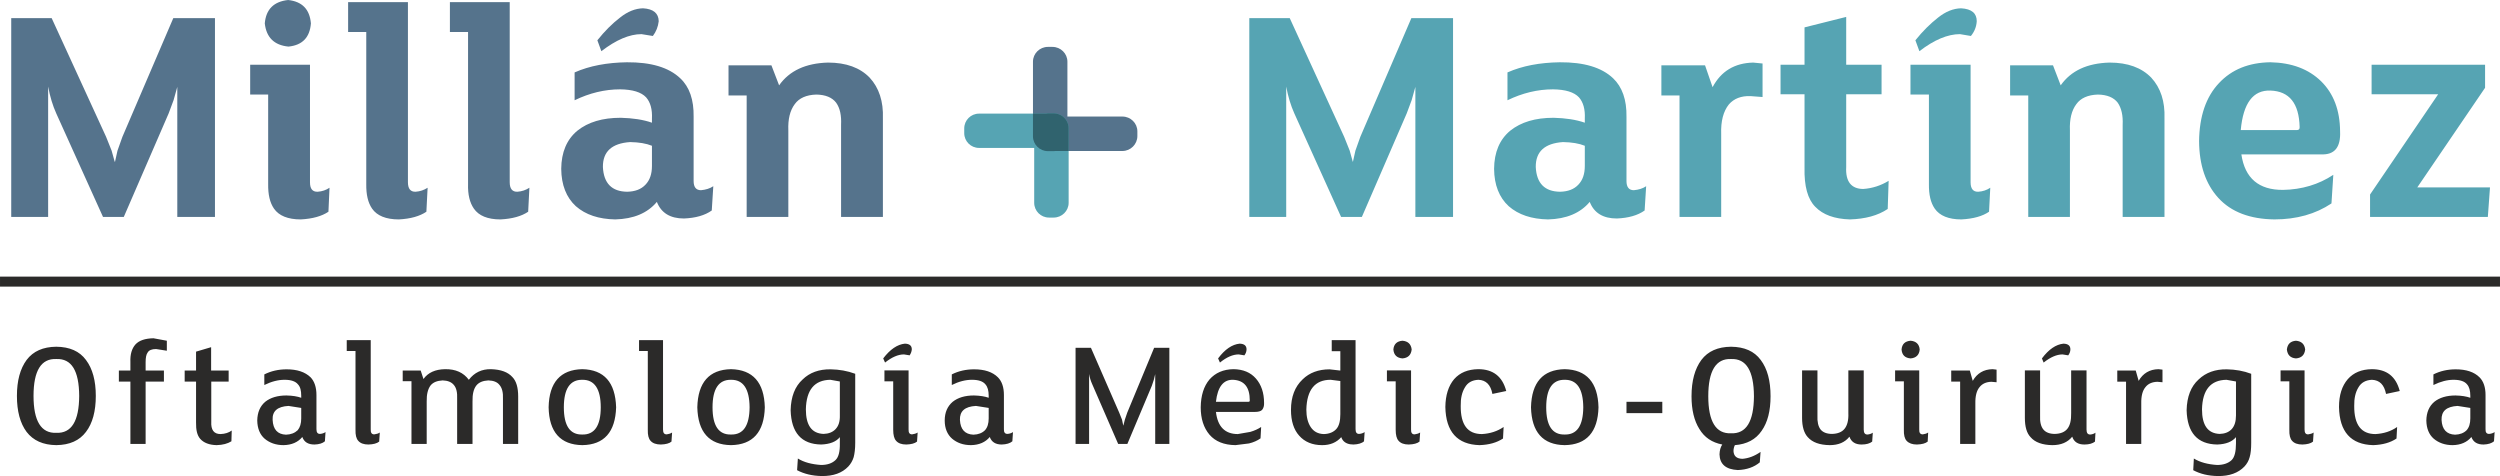 <?xml version="1.0" encoding="UTF-8"?>
<!DOCTYPE svg PUBLIC "-//W3C//DTD SVG 1.1//EN" "http://www.w3.org/Graphics/SVG/1.1/DTD/svg11.dtd">
<!-- Creator: CorelDRAW X8 -->
<svg xmlns="http://www.w3.org/2000/svg" xml:space="preserve" width="167.239mm" height="31.845mm" version="1.1" style="shape-rendering:geometricPrecision; text-rendering:geometricPrecision; image-rendering:optimizeQuality; fill-rule:evenodd; clip-rule:evenodd"
viewBox="0 0 16259 3096"
 xmlns:xlink="http://www.w3.org/1999/xlink">
 <defs>
  <style type="text/css">
   <![CDATA[
    .fil5 {fill:#2B2A29}
    .fil4 {fill:#30636E}
    .fil2 {fill:#55738C}
    .fil3 {fill:#56A4B3}
    .fil6 {fill:#2B2A29;fill-rule:nonzero}
    .fil0 {fill:#55738C;fill-rule:nonzero}
    .fil1 {fill:#56A4B3;fill-rule:nonzero}
   ]]>
  </style>
 </defs>
 <g id="Capa_x0020_1">
  <path class="fil0" d="M1398 118l0 0 0 1293 -245 0 0 -846 -24 86 -32 86 -292 674 -135 0 -304 -673c-23,-51 -41,-110 -53,-175l0 848 -240 0 0 -1293 263 0 354 772 36 90 20 72 2 0 16 -72 32 -90 331 -772 271 0 0 0 0 0 0 -2 0 2zm624 34l0 0c-7,91 -55,142 -146,151 -93,-9 -144,-60 -154,-151 8,-92 59,-142 152,-152 91,10 140,60 148,152l0 0zm121 1069l0 0 -7 156c-43,29 -103,46 -180,50 -84,0 -142,-24 -174,-70 -27,-39 -39,-92 -38,-160l0 -582 -117 0 0 -194 389 0 0 764c0,43 16,63 50,62 29,-2 55,-11 77,-26l0 0 0 0 0 -2 0 2zm638 0l0 0 -8 156c-43,29 -102,46 -179,50 -84,0 -142,-24 -174,-70 -27,-39 -39,-92 -38,-160l0 -989 -118 0 0 -194 389 0 0 1171c0,43 17,63 50,62 29,-2 55,-11 78,-26l0 0 0 0 0 -2 0 2zm662 0l0 0 -8 156c-43,29 -102,46 -180,50 -84,0 -141,-24 -173,-70 -27,-39 -40,-92 -38,-160l0 -989 -118 0 0 -194 389 0 0 1171c0,43 17,63 50,62 29,-2 55,-11 78,-26l0 0 0 0 0 -2 0 2zm1196 -10l0 0 -10 158c-45,32 -106,49 -181,52 -89,0 -148,-36 -176,-108 -61,73 -151,111 -271,114 -107,-2 -192,-30 -256,-86 -62,-57 -94,-138 -95,-243 1,-108 36,-191 105,-248 70,-56 163,-84 282,-84 78,2 146,12 203,32l0 -26c3,-61 -10,-107 -38,-139 -32,-34 -88,-51 -169,-52 -100,0 -199,24 -296,71l0 -181c97,-43 211,-64 340,-66 157,-1 272,33 347,104 60,56 89,140 87,251l0 417c0,40 16,60 48,60 31,-3 58,-11 80,-26l0 0zm-399 -132l0 0 0 -131c-37,-15 -84,-23 -142,-24 -119,8 -178,62 -177,162 5,106 58,160 158,161 51,-1 91,-16 119,-46 28,-29 42,-69 42,-122l0 0zm44 -941l0 0c-4,36 -17,68 -38,96l-74 -12c-78,0 -165,37 -261,111l-26 -71c48,-60 97,-109 148,-148 49,-39 99,-59 149,-60 67,4 101,32 102,84l0 0 0 0 0 -2 0 2zm1458 632l0 0 0 641 -272 0 0 -599c3,-61 -7,-109 -32,-144 -26,-34 -69,-52 -129,-53 -65,2 -112,23 -140,62 -31,41 -45,98 -42,171l0 563 -271 0 0 -790 -118 0 0 -196 279 0 50 130c67,-95 173,-144 318,-148 118,0 208,33 271,98 61,66 90,155 86,265l0 0 0 0 0 -2 0 2z"/>
  <path class="fil1" d="M9450 118l0 0 0 1293 -245 0 0 -846 -24 86 -32 86 -292 674 -135 0 -304 -673c-23,-51 -41,-110 -53,-175l0 848 -240 0 0 -1293 263 0 354 772 36 90 20 72 1 0 16 -72 32 -90 332 -772 271 0 0 0 0 0 0 -2 0 2zm1256 1093l0 0 -10 158c-45,32 -106,49 -181,52 -89,0 -148,-36 -176,-108 -61,73 -152,111 -271,114 -107,-2 -192,-30 -256,-86 -62,-57 -94,-138 -95,-243 1,-108 36,-191 105,-248 70,-56 163,-84 282,-84 78,2 146,12 203,32l0 -26c3,-61 -10,-107 -38,-139 -32,-34 -88,-51 -169,-52 -100,0 -199,24 -296,71l0 -181c97,-43 210,-64 340,-66 157,-1 272,33 347,104 59,56 89,140 87,251l0 417c0,40 16,60 48,60 31,-3 58,-11 80,-26l0 0zm-399 -132l0 0 0 -131c-37,-15 -84,-23 -142,-24 -119,8 -178,62 -177,162 5,106 58,160 158,161 51,-1 91,-16 119,-46 28,-29 42,-69 42,-122l0 0 0 0 0 -2 0 2zm1156 -666l0 0 0 218 -79 -6c-60,-2 -107,16 -140,54 -36,45 -53,109 -50,193l0 539 -271 0 0 -790 -118 0 0 -196 284 0 49 142c55,-104 143,-157 264,-160l61 6 0 0 0 0 0 -2 0 2zm820 763l0 0 -6 183c-64,43 -146,65 -246,68 -100,-3 -175,-30 -225,-82 -49,-49 -73,-134 -70,-255l0 -477 -156 0 0 -192 156 0 0 -243 271 -68 0 311 230 0 0 192 -230 0 0 473c-5,94 32,142 110,143 60,-4 115,-22 166,-53l0 0 0 0 0 -3 0 3zm661 45l0 0 -8 156c-42,29 -102,46 -180,50 -83,0 -141,-24 -173,-70 -27,-39 -39,-92 -38,-160l0 -582 -120 0 0 -194 391 0 0 764c0,43 17,63 50,62 30,-2 56,-11 78,-26l0 0zm-88 -1083l0 0c-2,36 -15,68 -38,96l-71 -12c-80,0 -168,37 -264,111l-26 -71c48,-60 98,-109 148,-148 49,-39 99,-59 149,-60 69,4 102,32 102,84l0 0 0 0 0 -2 0 2zm1221 632l0 0 0 641 -272 0 0 -599c3,-61 -8,-109 -32,-144 -26,-34 -69,-52 -129,-53 -65,2 -112,23 -140,62 -31,41 -45,98 -42,171l0 563 -271 0 0 -790 -118 0 0 -196 279 0 50 130c67,-95 172,-144 318,-148 118,0 208,33 271,98 61,66 90,155 86,265l0 0 0 0 0 -2 0 2zm1142 84l0 0c5,104 -36,154 -123,150l-519 0c23,156 114,232 271,231 122,-2 232,-35 327,-98l-12 186c-103,69 -227,104 -371,104 -159,-2 -281,-48 -365,-140 -82,-90 -124,-213 -125,-369 2,-162 45,-288 129,-377 83,-89 194,-134 335,-136 139,3 248,44 330,124 81,80 122,188 123,325l0 0zm-263 -28l0 0c-4,-154 -67,-233 -190,-237 -113,-4 -177,82 -193,257l365 0c13,0 19,-7 18,-20l0 0 0 0 0 -2 0 2zm765 393l0 0 473 0 -14 192 -766 0 0 -146 443 -652 -433 0 0 -192 738 0 0 150 -441 648 0 0 0 0 0 -2 0 2z"/>
  <path class="fil2" d="M6815 305l30 0c53,0 97,43 97,96l0 357 358 0c53,0 97,43 97,96l0 31c0,53 -44,97 -97,97l-436 0c-6,1 -12,1 -19,1l-30 0c-53,0 -97,-43 -97,-96l0 -486c0,-53 44,-96 97,-96z"/>
  <path class="fil3" d="M6853 1415l-31 0c-53,0 -96,-43 -96,-96l0 -357 -359 0c-53,0 -96,-43 -96,-96l0 -31c0,-53 43,-96 96,-96l437 0c6,-2 12,-2 18,-2l31 0c53,0 97,43 97,96l0 486c0,53 -44,96 -97,96z"/>
  <path class="fil4" d="M6718 739l86 0c6,-2 12,-2 18,-2l31 0c53,0 97,43 97,96l0 149 -86 0c-6,1 -12,1 -19,1l-30 0c-53,0 -97,-43 -97,-96l0 -148z"/>
  <polygon class="fil5" points="0,1799 16259,1799 16259,1864 0,1864 "/>
  <path class="fil6" d="M623 2575l0 0c0,99 -21,178 -64,234 -42,56 -106,85 -193,86 -86,-1 -150,-30 -193,-86 -42,-56 -63,-135 -63,-234 0,-99 21,-177 63,-234 43,-57 107,-85 193,-86 87,1 151,29 193,86 43,57 64,135 64,234l0 0zm-108 0l0 0c-1,-165 -50,-244 -149,-240 -98,-4 -148,75 -148,240 0,164 50,244 148,240 99,4 148,-76 149,-240l0 0 0 0 0 -1 0 1zm570 -359l0 0 0 65 -70 -11c-27,0 -46,7 -55,23 -9,12 -13,33 -13,62l0 55 119 0 0 72 -119 0 0 405 -99 0 0 -405 -75 0 0 -72 75 0 0 -56c-2,-49 9,-87 33,-114 24,-26 63,-39 117,-40l87 16 0 0 0 0 0 -1 0 1zm422 584l0 0 -2 70c-24,15 -56,24 -96,25 -48,-1 -84,-15 -107,-41 -20,-23 -28,-58 -27,-107l0 -265 -74 0 0 -72 74 0 0 -123 98 -29 0 152 114 0 0 72 -113 0 0 260c-3,54 17,81 60,81 30,-1 54,-9 73,-23l0 0 0 0 0 -1 0 1zm610 10l0 0 -4 60c-15,13 -37,20 -68,21 -41,0 -67,-16 -79,-49 -28,34 -69,52 -122,53 -50,0 -91,-15 -123,-42 -31,-27 -47,-67 -48,-118 1,-53 18,-93 52,-122 34,-27 80,-41 138,-41 40,1 71,6 96,15l0 -13c0,-34 -6,-58 -21,-74 -16,-20 -45,-30 -87,-30 -42,0 -85,11 -132,34l0 -69c44,-22 92,-33 145,-33 68,0 120,17 156,52 25,26 38,65 38,115l0 222c0,21 7,31 23,31 14,-1 26,-5 36,-12l0 0zm-158 -89l0 0 0 -68 -83 -13c-72,4 -106,34 -103,91 3,62 32,94 87,96 32,-1 57,-11 76,-29 15,-18 23,-43 23,-77l0 0 0 0 0 -1 0 1zm511 92l0 0 -4 59c-15,12 -38,18 -70,19 -30,0 -52,-8 -66,-24 -13,-14 -19,-38 -18,-72l0 -512 -57 0 0 -71 156 0 0 581c-1,22 7,32 23,32 14,-2 26,-5 36,-12l0 0 0 0 0 -1 0 1zm900 -234l0 0 0 308 -99 0 0 -293c2,-41 -6,-72 -23,-91 -14,-18 -38,-28 -72,-29 -35,2 -61,12 -78,33 -18,23 -26,57 -25,104l0 195 0 81 -100 0 0 -293c2,-41 -5,-72 -22,-91 -15,-18 -39,-28 -72,-29 -36,2 -62,12 -79,33 -17,23 -26,57 -25,104l0 276 -99 0 0 -408 -57 0 0 -69 117 0 18 55c30,-42 77,-63 141,-64 68,-1 119,22 154,69 36,-47 84,-70 144,-69 65,2 111,19 140,52 25,26 37,68 37,126l0 0 0 0 0 -1 0 1zm637 70l0 0c-5,161 -78,244 -220,246 -142,-2 -216,-85 -219,-246 3,-162 77,-245 219,-248 142,3 215,86 220,248l0 0zm-100 0l0 0c0,-120 -41,-180 -120,-179 -80,-1 -120,59 -120,179 0,120 40,179 120,177 79,2 120,-57 120,-177l0 0 0 0 0 -1 0 1zm464 164l0 0 -4 59c-14,12 -38,18 -69,19 -30,0 -53,-8 -67,-24 -13,-14 -19,-38 -18,-72l0 -512 -57 0 0 -71 156 0 0 581c0,22 7,32 24,32 13,-2 25,-5 35,-12l0 0 0 0 0 -1 0 1zm603 -164l0 0c-4,161 -78,244 -220,246 -142,-2 -215,-85 -219,-246 4,-162 77,-245 219,-248 142,3 216,86 220,248l0 0zm-99 0l0 0c-1,-120 -41,-180 -121,-179 -80,-1 -120,59 -120,179 0,120 40,179 120,177 80,2 120,-57 121,-177l0 0 0 0 0 -1 0 1zm687 -218l0 0 0 449c0,39 -4,70 -10,93 -7,23 -19,44 -35,61 -40,42 -97,63 -173,62 -61,-1 -115,-14 -160,-38l5 -76c40,25 91,38 151,42 41,0 72,-11 94,-32 20,-19 29,-55 28,-108l0 -41c-24,30 -65,46 -122,48 -128,-2 -194,-77 -198,-223 2,-88 28,-155 78,-200 46,-45 107,-67 182,-66 56,1 109,10 160,29l0 0zm-100 271l0 0 0 -221 -62 -11c-103,2 -156,65 -159,192 0,104 38,157 115,160 33,-1 59,-11 78,-31 20,-21 29,-50 28,-89l0 0 0 0 0 -1 0 1zm506 111l0 0 -4 59c-15,12 -38,18 -70,19 -30,0 -52,-8 -66,-24 -13,-14 -19,-38 -19,-72l0 -315 -57 0 0 -71 157 0 0 384c-1,22 7,32 23,32 13,-2 25,-5 36,-12l0 0zm-38 -541l0 0c-1,14 -6,27 -14,39l-37 -6c-38,0 -79,18 -123,53l-12 -27c45,-59 92,-91 141,-96 30,1 45,13 45,37l0 0 0 0 0 -1 0 1zm658 538l0 0 -4 60c-15,13 -38,20 -69,21 -40,0 -66,-16 -78,-49 -28,34 -69,52 -122,53 -51,0 -91,-15 -123,-42 -31,-27 -48,-67 -48,-118 0,-53 18,-93 52,-122 34,-27 80,-41 138,-41 39,1 71,6 96,15l0 -13c0,-34 -7,-58 -21,-74 -16,-20 -45,-30 -88,-30 -41,0 -85,11 -131,34l0 -69c44,-22 92,-33 145,-33 68,0 120,17 155,52 26,26 39,65 39,115l0 222c-1,21 7,31 23,31 14,-1 26,-5 36,-12l0 0zm-158 -89l0 0 0 -68 -83 -13c-72,4 -106,34 -104,91 3,62 33,94 88,96 32,-1 57,-11 75,-29 16,-18 24,-43 24,-77l0 0 0 0 0 -1 0 1zm1175 -459l0 0 0 625 -92 0 0 -454 -9 37 -13 39 -159 378 -60 0 -169 -389c-9,-20 -16,-42 -20,-66l0 455 -88 0 0 -625 100 0 184 422 18 45 8 38 1 0 10 -39 15 -44 175 -422 99 0 0 0 0 0 0 -1 0 1zm616 359l0 0c1,19 -4,34 -13,45 -9,9 -25,13 -47,13l-253 0c11,96 59,144 142,144l81 -14c28,-8 51,-19 71,-32l-4 74c-21,15 -46,26 -75,33l-88 11c-75,-1 -131,-24 -169,-68 -38,-45 -57,-104 -57,-178 1,-77 20,-137 57,-181 38,-43 90,-66 156,-67 63,1 111,21 146,61 35,40 53,93 53,159l0 0zm-93 -17l0 0c0,-85 -35,-130 -108,-134 -63,-2 -101,45 -112,143l212 0c6,0 8,-3 8,-9l0 0zm-21 -332l0 0c0,14 -5,27 -14,39l-37 -6c-38,0 -79,18 -122,53l-12 -27c44,-59 91,-91 140,-96 30,1 45,13 45,37l0 0 0 0 0 -1 0 1zm768 538l0 0 -4 60c-14,13 -38,20 -69,21 -30,0 -53,-9 -67,-26 -5,-6 -9,-13 -12,-22 -31,35 -72,52 -124,52 -64,0 -114,-21 -150,-62 -35,-39 -53,-95 -53,-167 0,-85 25,-151 76,-199 44,-43 103,-65 175,-65l70 8 0 -126 -56 0 0 -72 155 0 0 579c0,21 7,31 23,31 14,-1 26,-5 36,-12l0 0zm-158 -116l0 0 0 -216 -63 -8c-102,0 -155,65 -158,194 0,46 9,84 28,113 19,29 47,45 86,46 36,-1 63,-13 81,-33 18,-20 26,-52 26,-96l0 0 0 0 0 -1 0 1zm464 -421l0 0c-4,36 -24,55 -60,58 -36,-3 -56,-22 -59,-58 3,-35 23,-54 59,-57 36,3 56,22 60,57l0 0zm55 540l0 0 -4 59c-15,12 -38,18 -70,19 -30,0 -52,-8 -66,-24 -13,-14 -19,-38 -19,-72l0 -315 -57 0 0 -71 157 0 0 384c-1,22 7,32 23,32 13,-2 25,-5 36,-12l0 0 0 0 0 -1 0 1zm560 -270l0 0 -90 19c-11,-60 -42,-90 -91,-92 -41,2 -70,18 -88,50 -19,31 -28,71 -27,120 -1,123 45,183 138,183 53,-3 100,-18 141,-46l-4 75c-41,27 -91,41 -153,43 -144,-4 -219,-87 -222,-248 1,-77 20,-137 57,-181 38,-43 90,-64 157,-65 96,0 157,47 182,142l0 0 0 0 0 -1 0 1zm600 106l0 0c-4,161 -78,244 -220,246 -142,-2 -215,-85 -219,-246 4,-162 77,-245 219,-248 142,3 216,86 220,248l0 0zm-99 0l0 0c-1,-120 -41,-180 -121,-179 -80,-1 -120,59 -120,179 0,120 40,179 120,177 80,2 120,-57 121,-177l0 0 0 0 0 -1 0 1zm514 -36l0 0 0 74 -233 0 0 -74 233 0 0 0 0 0 0 -1 0 1zm704 -36l0 0c0,95 -19,170 -58,225 -38,56 -96,87 -174,93 -5,10 -9,23 -9,39 2,33 21,49 58,50 38,-3 78,-17 118,-45l-5 68c-37,31 -85,48 -143,50 -78,-4 -117,-38 -119,-102 1,-27 7,-48 18,-64 -67,-13 -116,-46 -149,-101 -34,-54 -51,-125 -51,-213 0,-101 22,-179 64,-236 43,-57 107,-85 193,-86 87,1 151,29 193,86 43,57 64,135 64,236l0 0zm-108 0l0 0c-1,-166 -50,-246 -149,-242 -98,-4 -148,76 -148,242 0,165 50,245 148,241 99,4 148,-76 149,-241l0 0 0 0 0 -1 0 1zm773 237l0 0 -4 58c-15,12 -38,19 -69,19 -41,0 -67,-17 -79,-51 -29,37 -72,55 -128,55 -66,-1 -113,-18 -143,-52 -24,-26 -37,-68 -37,-125l0 -309 100 0 0 293c-2,41 5,72 21,92 15,18 40,28 74,28 37,-1 64,-12 81,-33 18,-22 27,-56 25,-103l0 -277 100 0 0 385c0,22 8,32 24,32 13,-1 25,-5 35,-12l0 0 0 0 0 -1 0 1zm305 -541l0 0c-3,36 -24,55 -59,58 -37,-3 -56,-22 -59,-58 3,-35 22,-54 59,-57 35,3 56,22 59,57l0 0zm55 540l0 0 -3 59c-15,12 -38,18 -70,19 -30,0 -52,-8 -67,-24 -13,-14 -19,-38 -18,-72l0 -315 -57 0 0 -71 157 0 0 384c-1,22 7,32 23,32 13,-2 25,-5 35,-12l0 0 0 0 0 -1 0 1zm445 -409l0 0 0 82 -34 -3c-33,1 -59,12 -77,35 -19,23 -28,58 -27,106l0 263 -99 0 0 -405 -58 0 0 -72 121 0 19 67c28,-49 71,-75 129,-76l26 3 0 0 0 0 0 -1 0 1zm643 410l0 0 -3 58c-15,12 -38,19 -69,19 -41,0 -68,-17 -79,-51 -30,37 -73,55 -129,55 -65,-1 -113,-18 -142,-52 -25,-26 -37,-68 -37,-125l0 -309 99 0 0 293c-2,41 5,72 22,92 15,18 40,28 74,28 37,-1 64,-12 81,-33 18,-22 26,-56 25,-103l0 -277 100 0 0 385c0,22 8,32 24,32 13,-1 25,-5 34,-12l0 0zm-163 -542l0 0c0,14 -5,27 -14,39l-37 -6c-38,0 -79,18 -123,53l-11 -27c44,-59 91,-91 140,-96 30,1 45,13 45,37l0 0 0 0 0 -1 0 1zm599 132l0 0 0 82 -33 -3c-34,1 -60,12 -78,35 -19,23 -28,58 -27,106l0 263 -99 0 0 -405 -57 0 0 -72 120 0 19 67c28,-49 71,-75 129,-76l26 3 0 0 0 0 0 -1 0 1zm577 27l0 0 0 449c0,39 -3,70 -10,93 -6,23 -18,44 -34,61 -40,42 -98,63 -173,62 -62,-1 -115,-14 -160,-38l4 -76c41,25 91,38 151,42 41,0 73,-11 95,-32 19,-19 28,-55 28,-108l0 -41c-25,30 -65,46 -122,48 -129,-2 -195,-77 -199,-223 2,-88 28,-155 78,-200 47,-45 108,-67 183,-66 56,1 109,10 159,29l0 0zm-99 271l0 0 0 -221 -62 -11c-103,2 -156,65 -159,192 0,104 38,157 115,160 33,-1 59,-11 78,-31 19,-21 28,-50 28,-89l0 0 0 0 0 -1 0 1zm450 -429l0 0c-4,36 -24,55 -60,58 -36,-3 -55,-22 -59,-58 4,-35 23,-54 59,-57 36,3 56,22 60,57l0 0zm55 540l0 0 -4 59c-14,12 -38,18 -69,19 -31,0 -53,-8 -67,-24 -13,-14 -19,-38 -18,-72l0 -315 -57 0 0 -71 156 0 0 384c0,22 7,32 23,32 14,-2 26,-5 36,-12l0 0 0 0 0 -1 0 1zm560 -270l0 0 -89 19c-12,-60 -42,-90 -92,-92 -40,2 -70,18 -88,50 -19,31 -28,71 -27,120 -1,123 46,183 138,183 54,-3 101,-18 141,-46l-4 75c-40,27 -91,41 -152,43 -145,-4 -219,-87 -222,-248 0,-77 19,-137 57,-181 38,-43 90,-64 156,-65 97,0 157,47 182,142l0 0 0 0 0 -1 0 1zm617 267l0 0 -4 60c-15,13 -38,20 -68,21 -41,0 -67,-16 -79,-49 -28,34 -69,52 -122,53 -50,0 -91,-15 -123,-42 -31,-27 -47,-67 -48,-118 1,-53 18,-93 52,-122 34,-27 80,-41 138,-41 39,1 71,6 96,15l0 -13c0,-34 -7,-58 -21,-74 -16,-20 -45,-30 -88,-30 -41,0 -84,11 -131,34l0 -69c44,-22 92,-33 145,-33 68,0 120,17 155,52 26,26 39,65 39,115l0 222c-1,21 7,31 23,31 14,-1 26,-5 36,-12l0 0zm-158 -89l0 0 0 -68 -83 -13c-72,4 -106,34 -104,91 3,62 33,94 88,96 32,-1 57,-11 75,-29 16,-18 24,-43 24,-77l0 0 0 0 0 -1 0 1z"/>
 </g>
</svg>
